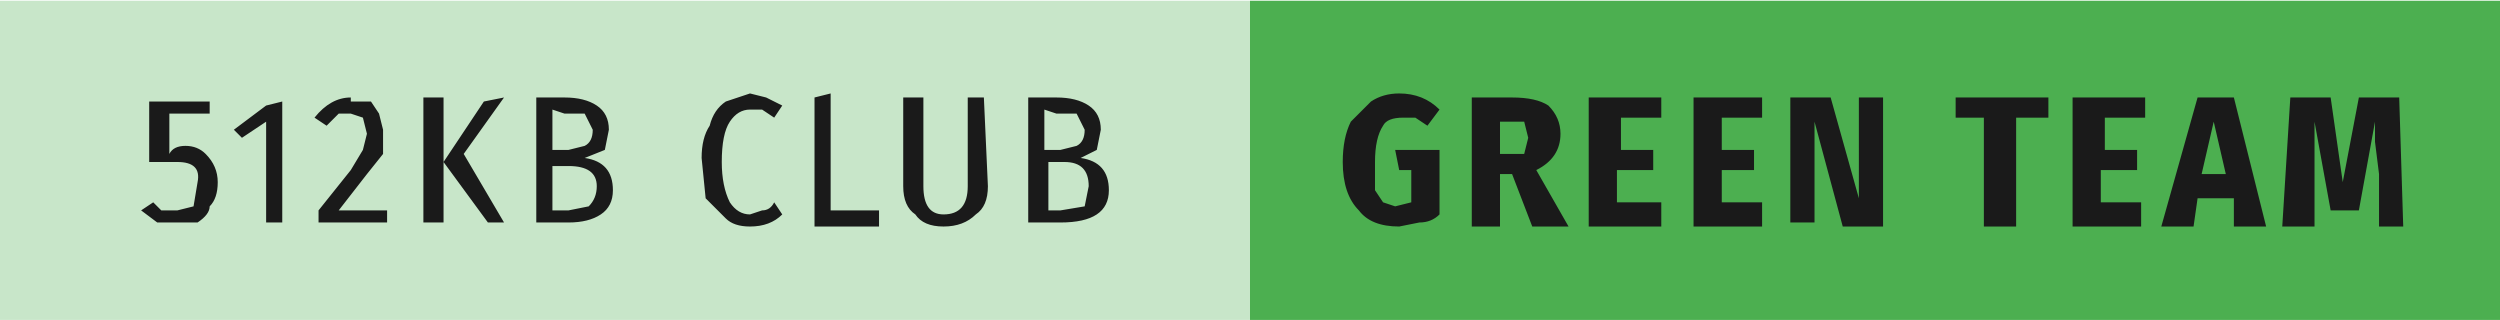 <svg xmlns="http://www.w3.org/2000/svg" width="234.4" height="30" viewBox="0 0 62 7.9"><path d="M0 0h31v8H0z" fill="#c8e6c9"/><path d="M31 0h31v8H31z" fill="#4caf50"/><path d="M5.2 2.8h-1v1q.1-.2.4-.2.3 0 .5.2.3.3.3.7 0 .4-.2.6 0 .2-.3.4h-1l-.4-.3.3-.2.2.2h.4l.4-.1.1-.6Q5 4 4.4 4h-.7V2.5h1.5zM7 2.5v3h-.4V3l-.6.4-.2-.2.8-.6zm1.7 0h.5l.2.3.1.4v.6l-.4.5-.7.9h1.2v.3H7.9v-.3l.8-1 .3-.5.1-.4-.1-.4-.3-.1h-.3l-.3.3-.3-.2q.4-.5.9-.5zm2.3-.1v3.1h-.5V2.4zm1.5 0-1 1.4 1 1.7h-.4L11 4l1-1.5zm2 1.5q.7.1.7.8 0 .4-.3.6-.3.2-.8.2h-.8V2.4h.7q.5 0 .8.2.3.2.3.6l-.1.5-.5.2zm-.8-1.2v1h.4l.4-.1q.2-.1.2-.4l-.2-.4H14zm.4 2.5.5-.1q.2-.2.2-.5 0-.5-.7-.5h-.4v1.1zm4.5-2.9.4.1.4.2-.2.3-.3-.2h-.3q-.3 0-.5.3t-.2 1q0 .6.2 1 .2.3.5.3l.3-.1q.2 0 .3-.2l.2.3q-.3.3-.8.3-.4 0-.6-.2l-.5-.5-.1-1q0-.5.2-.8.1-.4.4-.6l.6-.2zm2 0v2.9h1.2v.4h-1.6V2.4zm3.9 2.3q0 .5-.3.7-.3.3-.8.3t-.7-.3q-.3-.2-.3-.7V2.4h.5v2.2q0 .7.5.7.6 0 .6-.7V2.4h.4zm2.3-.7q.7.1.7.8 0 .4-.3.6-.3.2-.9.2h-.8V2.4h.7q.5 0 .8.2.3.2.3.6l-.1.5-.4.2zm-.9-1.2v1h.4l.4-.1q.2-.1.2-.4l-.2-.4h-.5zm.4 2.5.6-.1.1-.5q0-.6-.6-.6H26v1.2zm8.4-2.9q.6 0 1 .4l-.3.4-.3-.2h-.3q-.4 0-.5.2-.2.3-.2.9v.7l.2.3.3.1.4-.1v-.8h-.3l-.1-.5h1.1v1.6q-.2.2-.5.2l-.5.1q-.7 0-1-.4-.4-.4-.4-1.2 0-.6.2-1l.5-.5q.3-.2.7-.2zm2.8 2h-.3v1.3h-.7V2.4h1q.6 0 .9.2.3.3.3.7 0 .6-.6.9l.8 1.4H38zm-.3-.5h.6l.1-.4-.1-.4h-.6zm4-1.4v.5h-1v.8h.8v.5h-.9V5h1.1v.6h-1.8V2.4zm2.5 0v.5h-1v.8h.8v.5h-.8V5h1v.6H42V2.4zm3 3.2h-1L45 3v2.5h-.6V2.4h1l.7 2.5V2.4h.6zm4.1-3.2v.5H50v2.7h-.8V2.9h-.7v-.5zm2.4 0v.5h-1v.8h.8v.5h-.9V5h1v.6h-1.7V2.4zm2.2 3.2v-.7h-.9l-.1.7h-.8l.9-3.2h.9l.8 3.2zm-.8-1.3h.6L54.9 3zm5 1.3H59V4.3l-.1-.8V3l-.4 2.2h-.7L57.4 3v2.6h-.8l.2-3.2h1l.3 2.1.4-2.1h1z" fill="#1a1a1a"/></svg>